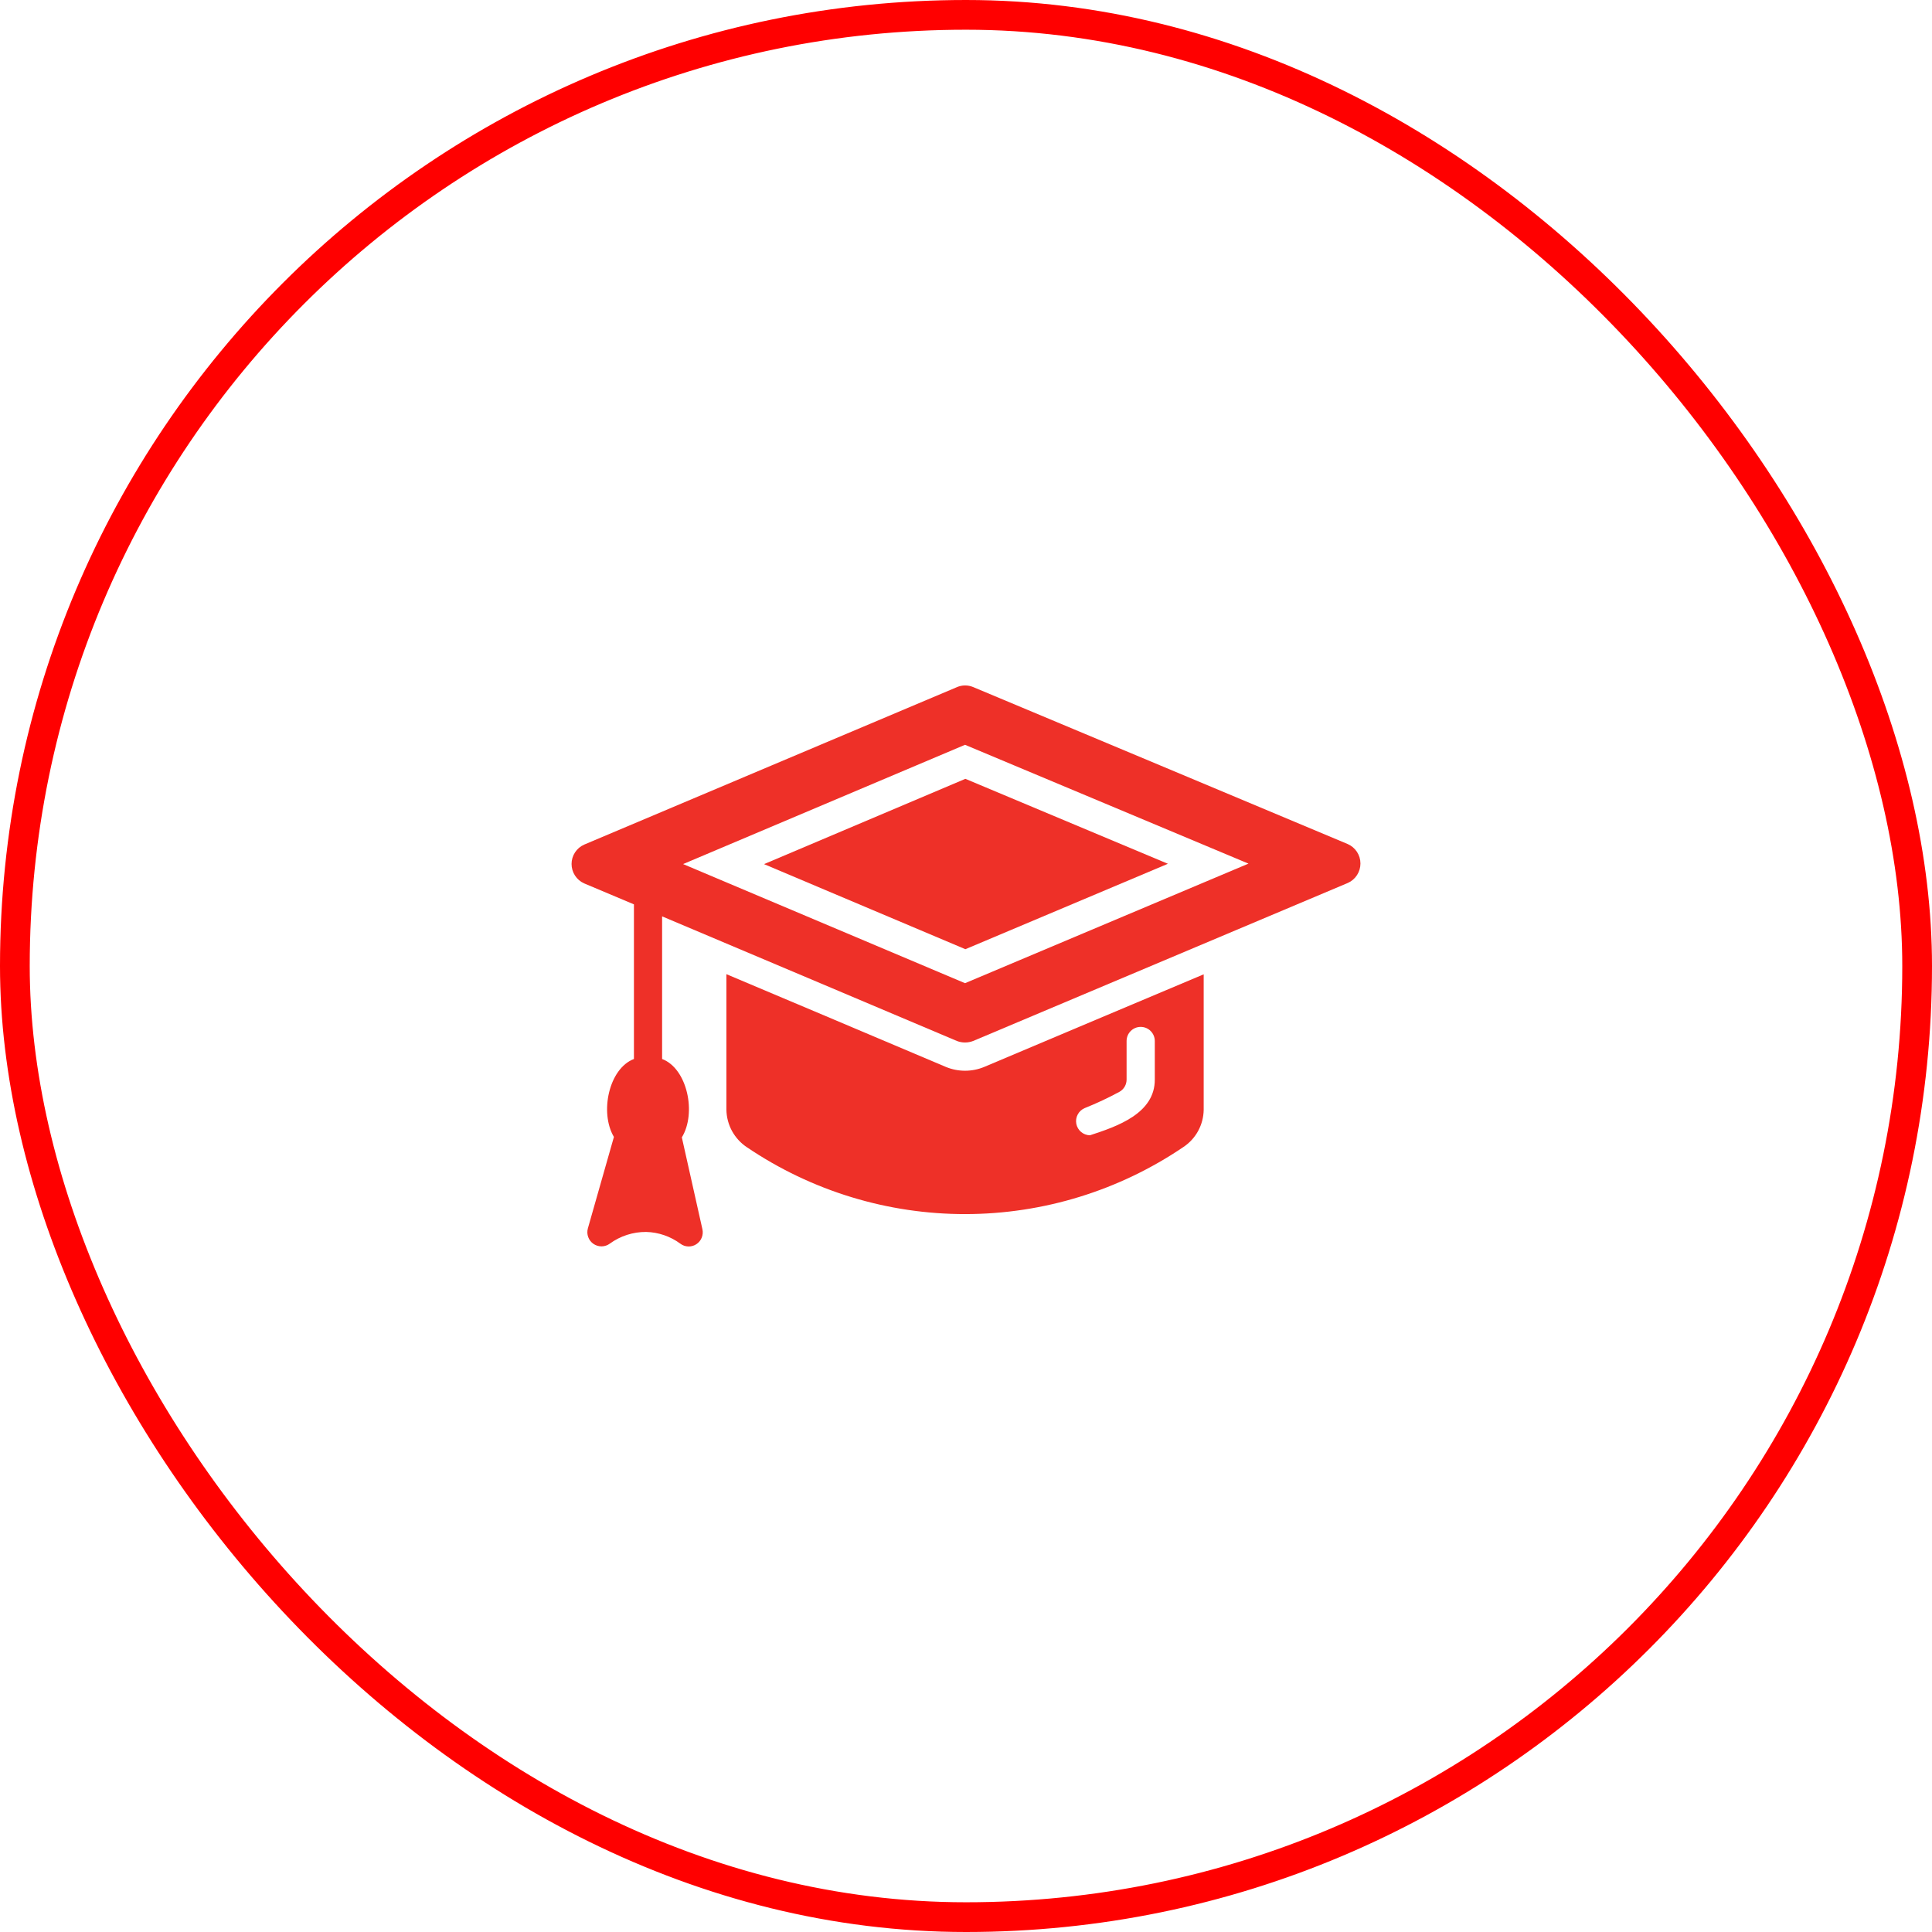 <svg width="75" height="75" viewBox="0 0 75 75" fill="none" xmlns="http://www.w3.org/2000/svg">
<path d="M52.318 32.766C52.317 32.765 37.776 26.667 37.774 26.67C37.674 26.629 37.567 26.608 37.459 26.609C37.351 26.61 37.244 26.633 37.145 26.676L22.677 32.788C22.531 32.852 22.408 32.958 22.321 33.091C22.234 33.225 22.188 33.381 22.188 33.54C22.188 33.699 22.234 33.855 22.321 33.989C22.408 34.123 22.531 34.228 22.677 34.293L24.609 35.107V41.11C23.638 41.478 23.269 43.189 23.832 44.136L22.819 47.693C22.79 47.803 22.795 47.919 22.835 48.025C22.874 48.132 22.945 48.223 23.039 48.288C23.133 48.352 23.244 48.385 23.357 48.384C23.471 48.382 23.581 48.345 23.672 48.278C24.082 47.979 24.577 47.82 25.084 47.824C25.562 47.836 26.025 47.995 26.409 48.278C26.498 48.346 26.606 48.384 26.717 48.388C26.829 48.392 26.939 48.361 27.032 48.3C27.126 48.239 27.198 48.151 27.24 48.047C27.282 47.944 27.292 47.83 27.268 47.721L26.469 44.153C27.047 43.211 26.68 41.479 25.703 41.11V35.573C28.082 36.579 34.669 39.36 37.145 40.41C37.349 40.489 37.575 40.489 37.779 40.41C38.386 40.156 52.323 34.276 52.323 34.276C52.469 34.211 52.593 34.105 52.68 33.97C52.767 33.836 52.813 33.679 52.812 33.519C52.812 33.359 52.765 33.203 52.677 33.069C52.589 32.935 52.464 32.83 52.318 32.766ZM37.462 38.167L26.518 33.543L37.462 28.913L48.466 33.526L37.462 38.167Z" fill="#EE3028"/>
<path d="M45.338 33.532L37.476 30.234L29.66 33.545L37.476 36.848L45.338 33.532ZM38.207 41.418C37.731 41.615 37.196 41.615 36.719 41.418C36.056 41.138 28.614 37.987 28.199 37.817V43.082C28.204 43.372 28.28 43.657 28.42 43.912C28.561 44.166 28.761 44.383 29.004 44.542C31.507 46.233 34.46 47.135 37.48 47.131C40.501 47.127 43.451 46.218 45.95 44.52C46.185 44.362 46.379 44.148 46.514 43.899C46.649 43.649 46.722 43.371 46.727 43.087V37.823C46.339 37.983 38.853 41.146 38.207 41.418ZM42.109 43.016C42.572 42.831 43.023 42.619 43.46 42.382C43.544 42.334 43.614 42.264 43.662 42.181C43.71 42.097 43.735 42.002 43.734 41.905V40.411C43.734 40.266 43.791 40.127 43.894 40.024C43.997 39.921 44.136 39.864 44.281 39.864C44.426 39.864 44.566 39.921 44.668 40.024C44.771 40.127 44.829 40.266 44.829 40.411V41.905C44.837 43.228 43.359 43.73 42.311 44.072C42.185 44.069 42.064 44.024 41.968 43.943C41.872 43.861 41.806 43.75 41.782 43.626C41.759 43.502 41.778 43.374 41.838 43.263C41.897 43.152 41.993 43.065 42.109 43.016Z" fill="#EE3028"/>
<rect x="0.577" y="0.577" width="73.846" height="73.846" rx="36.923" stroke="#FF0000" stroke-width="1.154"/>
</svg>
